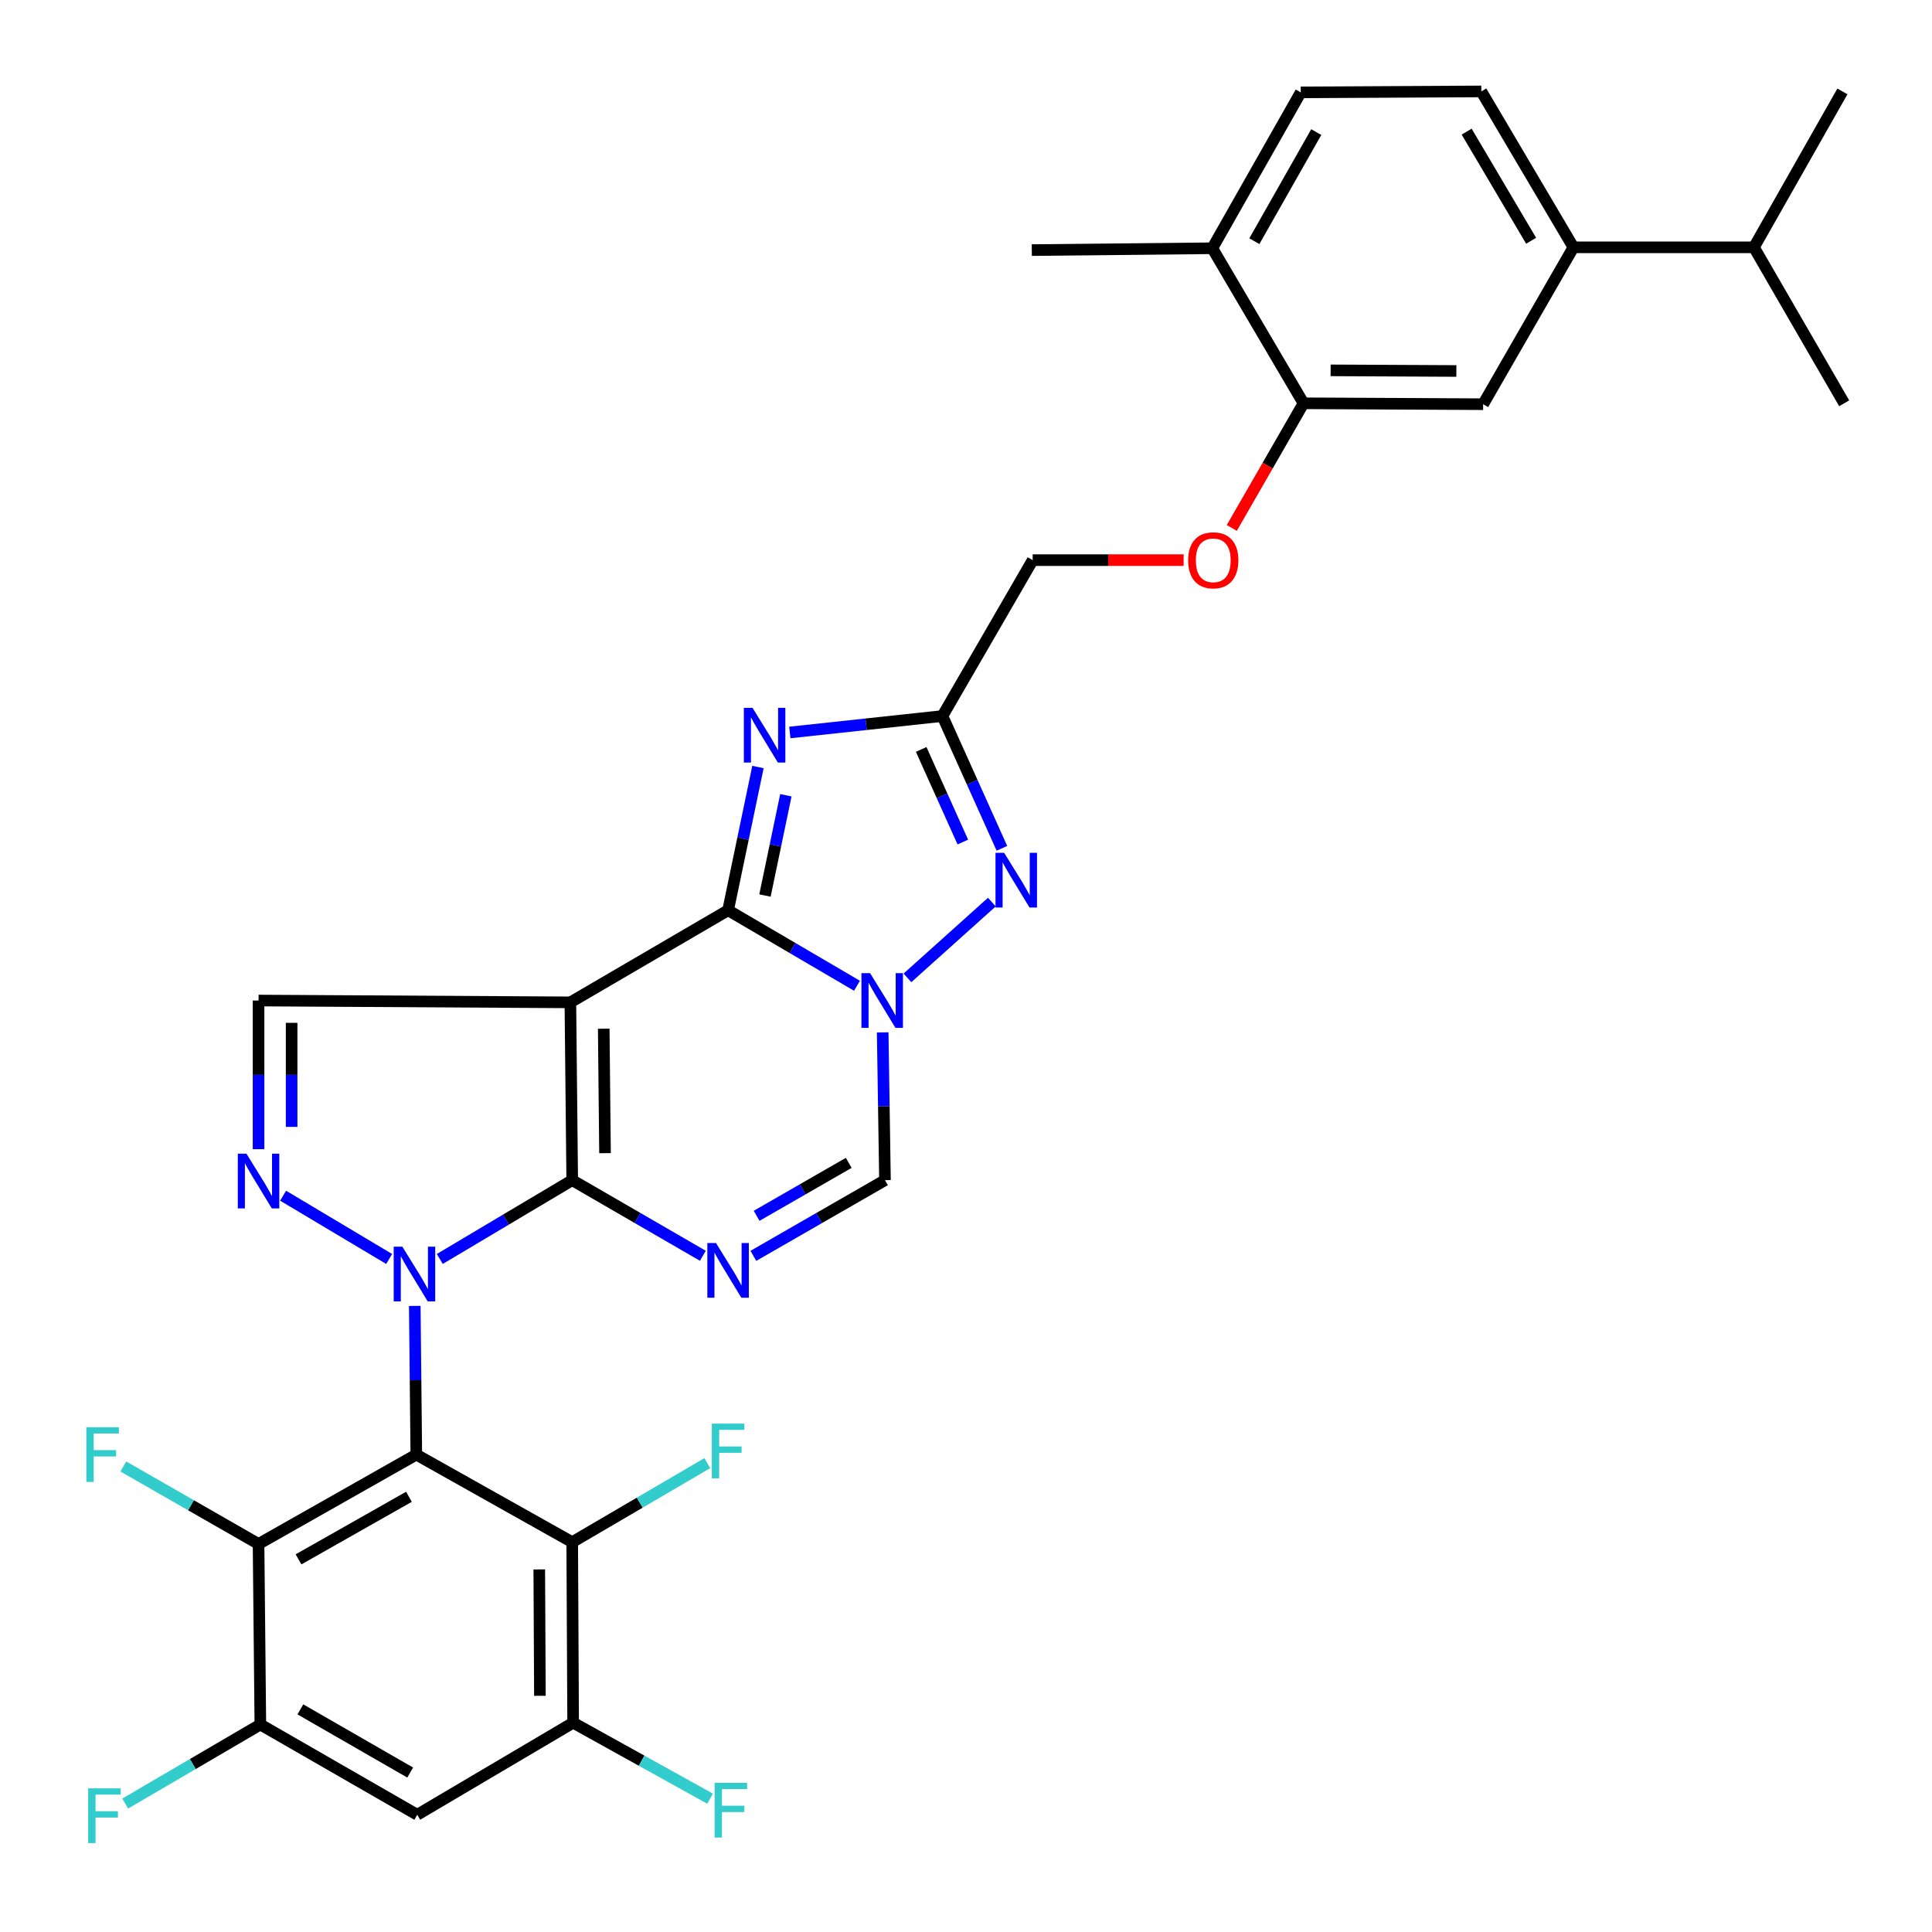 <?xml version='1.0' encoding='iso-8859-1'?>
<svg version='1.1' baseProfile='full'
              xmlns='http://www.w3.org/2000/svg'
                      xmlns:rdkit='http://www.rdkit.org/xml'
                      xmlns:xlink='http://www.w3.org/1999/xlink'
                  xml:space='preserve'
width='1000px' height='1000px' viewBox='0 0 1000 1000'>
<!-- END OF HEADER -->
<rect style='opacity:1.0;fill:#FFFFFF;stroke:none' width='1000' height='1000' x='0' y='0'> </rect>
<path class='bond-0' d='M 227.635,651.641 L 261.905,631.248' style='fill:none;fill-rule:evenodd;stroke:#0000FF;stroke-width:6px;stroke-linecap:butt;stroke-linejoin:miter;stroke-opacity:1' />
<path class='bond-0' d='M 261.905,631.248 L 296.176,610.855' style='fill:none;fill-rule:evenodd;stroke:#000000;stroke-width:6px;stroke-linecap:butt;stroke-linejoin:miter;stroke-opacity:1' />
<path class='bond-3' d='M 214.689,675.942 L 215.084,714.42' style='fill:none;fill-rule:evenodd;stroke:#0000FF;stroke-width:6px;stroke-linecap:butt;stroke-linejoin:miter;stroke-opacity:1' />
<path class='bond-3' d='M 215.084,714.42 L 215.48,752.898' style='fill:none;fill-rule:evenodd;stroke:#000000;stroke-width:6px;stroke-linecap:butt;stroke-linejoin:miter;stroke-opacity:1' />
<path class='bond-7' d='M 201.43,651.638 L 146.531,618.892' style='fill:none;fill-rule:evenodd;stroke:#0000FF;stroke-width:6px;stroke-linecap:butt;stroke-linejoin:miter;stroke-opacity:1' />
<path class='bond-1' d='M 296.176,610.855 L 295.224,518.82' style='fill:none;fill-rule:evenodd;stroke:#000000;stroke-width:6px;stroke-linecap:butt;stroke-linejoin:miter;stroke-opacity:1' />
<path class='bond-1' d='M 313.155,596.873 L 312.489,532.448' style='fill:none;fill-rule:evenodd;stroke:#000000;stroke-width:6px;stroke-linecap:butt;stroke-linejoin:miter;stroke-opacity:1' />
<path class='bond-5' d='M 296.176,610.855 L 329.983,630.421' style='fill:none;fill-rule:evenodd;stroke:#000000;stroke-width:6px;stroke-linecap:butt;stroke-linejoin:miter;stroke-opacity:1' />
<path class='bond-5' d='M 329.983,630.421 L 363.791,649.988' style='fill:none;fill-rule:evenodd;stroke:#0000FF;stroke-width:6px;stroke-linecap:butt;stroke-linejoin:miter;stroke-opacity:1' />
<path class='bond-2' d='M 295.224,518.82 L 376.862,471.143' style='fill:none;fill-rule:evenodd;stroke:#000000;stroke-width:6px;stroke-linecap:butt;stroke-linejoin:miter;stroke-opacity:1' />
<path class='bond-33' d='M 295.224,518.82 L 133.823,517.878' style='fill:none;fill-rule:evenodd;stroke:#000000;stroke-width:6px;stroke-linecap:butt;stroke-linejoin:miter;stroke-opacity:1' />
<path class='bond-6' d='M 376.862,471.143 L 384.59,434.076' style='fill:none;fill-rule:evenodd;stroke:#000000;stroke-width:6px;stroke-linecap:butt;stroke-linejoin:miter;stroke-opacity:1' />
<path class='bond-6' d='M 384.59,434.076 L 392.319,397.009' style='fill:none;fill-rule:evenodd;stroke:#0000FF;stroke-width:6px;stroke-linecap:butt;stroke-linejoin:miter;stroke-opacity:1' />
<path class='bond-6' d='M 395.943,463.518 L 401.353,437.571' style='fill:none;fill-rule:evenodd;stroke:#000000;stroke-width:6px;stroke-linecap:butt;stroke-linejoin:miter;stroke-opacity:1' />
<path class='bond-6' d='M 401.353,437.571 L 406.763,411.624' style='fill:none;fill-rule:evenodd;stroke:#0000FF;stroke-width:6px;stroke-linecap:butt;stroke-linejoin:miter;stroke-opacity:1' />
<path class='bond-35' d='M 376.862,471.143 L 410.218,490.687' style='fill:none;fill-rule:evenodd;stroke:#000000;stroke-width:6px;stroke-linecap:butt;stroke-linejoin:miter;stroke-opacity:1' />
<path class='bond-35' d='M 410.218,490.687 L 443.574,510.231' style='fill:none;fill-rule:evenodd;stroke:#0000FF;stroke-width:6px;stroke-linecap:butt;stroke-linejoin:miter;stroke-opacity:1' />
<path class='bond-10' d='M 215.48,752.898 L 133.823,799.158' style='fill:none;fill-rule:evenodd;stroke:#000000;stroke-width:6px;stroke-linecap:butt;stroke-linejoin:miter;stroke-opacity:1' />
<path class='bond-10' d='M 211.671,774.735 L 154.512,807.117' style='fill:none;fill-rule:evenodd;stroke:#000000;stroke-width:6px;stroke-linecap:butt;stroke-linejoin:miter;stroke-opacity:1' />
<path class='bond-11' d='M 215.48,752.898 L 296.176,798.225' style='fill:none;fill-rule:evenodd;stroke:#000000;stroke-width:6px;stroke-linecap:butt;stroke-linejoin:miter;stroke-opacity:1' />
<path class='bond-4' d='M 456.88,534.363 L 457.471,572.609' style='fill:none;fill-rule:evenodd;stroke:#0000FF;stroke-width:6px;stroke-linecap:butt;stroke-linejoin:miter;stroke-opacity:1' />
<path class='bond-4' d='M 457.471,572.609 L 458.062,610.855' style='fill:none;fill-rule:evenodd;stroke:#000000;stroke-width:6px;stroke-linecap:butt;stroke-linejoin:miter;stroke-opacity:1' />
<path class='bond-8' d='M 469.697,506.142 L 513.378,466.922' style='fill:none;fill-rule:evenodd;stroke:#0000FF;stroke-width:6px;stroke-linecap:butt;stroke-linejoin:miter;stroke-opacity:1' />
<path class='bond-12' d='M 389.944,650.029 L 424.003,630.442' style='fill:none;fill-rule:evenodd;stroke:#0000FF;stroke-width:6px;stroke-linecap:butt;stroke-linejoin:miter;stroke-opacity:1' />
<path class='bond-12' d='M 424.003,630.442 L 458.062,610.855' style='fill:none;fill-rule:evenodd;stroke:#000000;stroke-width:6px;stroke-linecap:butt;stroke-linejoin:miter;stroke-opacity:1' />
<path class='bond-12' d='M 391.625,629.31 L 415.466,615.599' style='fill:none;fill-rule:evenodd;stroke:#0000FF;stroke-width:6px;stroke-linecap:butt;stroke-linejoin:miter;stroke-opacity:1' />
<path class='bond-12' d='M 415.466,615.599 L 439.308,601.888' style='fill:none;fill-rule:evenodd;stroke:#000000;stroke-width:6px;stroke-linecap:butt;stroke-linejoin:miter;stroke-opacity:1' />
<path class='bond-9' d='M 408.808,379.128 L 448.303,374.87' style='fill:none;fill-rule:evenodd;stroke:#0000FF;stroke-width:6px;stroke-linecap:butt;stroke-linejoin:miter;stroke-opacity:1' />
<path class='bond-9' d='M 448.303,374.87 L 487.798,370.613' style='fill:none;fill-rule:evenodd;stroke:#000000;stroke-width:6px;stroke-linecap:butt;stroke-linejoin:miter;stroke-opacity:1' />
<path class='bond-13' d='M 133.823,594.816 L 133.823,556.347' style='fill:none;fill-rule:evenodd;stroke:#0000FF;stroke-width:6px;stroke-linecap:butt;stroke-linejoin:miter;stroke-opacity:1' />
<path class='bond-13' d='M 133.823,556.347 L 133.823,517.878' style='fill:none;fill-rule:evenodd;stroke:#000000;stroke-width:6px;stroke-linecap:butt;stroke-linejoin:miter;stroke-opacity:1' />
<path class='bond-13' d='M 150.946,583.275 L 150.946,556.347' style='fill:none;fill-rule:evenodd;stroke:#0000FF;stroke-width:6px;stroke-linecap:butt;stroke-linejoin:miter;stroke-opacity:1' />
<path class='bond-13' d='M 150.946,556.347 L 150.946,529.419' style='fill:none;fill-rule:evenodd;stroke:#000000;stroke-width:6px;stroke-linecap:butt;stroke-linejoin:miter;stroke-opacity:1' />
<path class='bond-36' d='M 518.595,439.091 L 503.197,404.852' style='fill:none;fill-rule:evenodd;stroke:#0000FF;stroke-width:6px;stroke-linecap:butt;stroke-linejoin:miter;stroke-opacity:1' />
<path class='bond-36' d='M 503.197,404.852 L 487.798,370.613' style='fill:none;fill-rule:evenodd;stroke:#000000;stroke-width:6px;stroke-linecap:butt;stroke-linejoin:miter;stroke-opacity:1' />
<path class='bond-36' d='M 498.359,435.842 L 487.58,411.875' style='fill:none;fill-rule:evenodd;stroke:#0000FF;stroke-width:6px;stroke-linecap:butt;stroke-linejoin:miter;stroke-opacity:1' />
<path class='bond-36' d='M 487.58,411.875 L 476.802,387.908' style='fill:none;fill-rule:evenodd;stroke:#000000;stroke-width:6px;stroke-linecap:butt;stroke-linejoin:miter;stroke-opacity:1' />
<path class='bond-22' d='M 487.798,370.613 L 534.515,289.927' style='fill:none;fill-rule:evenodd;stroke:#000000;stroke-width:6px;stroke-linecap:butt;stroke-linejoin:miter;stroke-opacity:1' />
<path class='bond-15' d='M 133.823,799.158 L 134.756,892.61' style='fill:none;fill-rule:evenodd;stroke:#000000;stroke-width:6px;stroke-linecap:butt;stroke-linejoin:miter;stroke-opacity:1' />
<path class='bond-24' d='M 133.823,799.158 L 98.839,779.107' style='fill:none;fill-rule:evenodd;stroke:#000000;stroke-width:6px;stroke-linecap:butt;stroke-linejoin:miter;stroke-opacity:1' />
<path class='bond-24' d='M 98.839,779.107 L 63.854,759.056' style='fill:none;fill-rule:evenodd;stroke:#33CCCC;stroke-width:6px;stroke-linecap:butt;stroke-linejoin:miter;stroke-opacity:1' />
<path class='bond-14' d='M 296.176,798.225 L 296.651,891.668' style='fill:none;fill-rule:evenodd;stroke:#000000;stroke-width:6px;stroke-linecap:butt;stroke-linejoin:miter;stroke-opacity:1' />
<path class='bond-14' d='M 279.124,812.329 L 279.457,877.739' style='fill:none;fill-rule:evenodd;stroke:#000000;stroke-width:6px;stroke-linecap:butt;stroke-linejoin:miter;stroke-opacity:1' />
<path class='bond-25' d='M 296.176,798.225 L 331.14,777.767' style='fill:none;fill-rule:evenodd;stroke:#000000;stroke-width:6px;stroke-linecap:butt;stroke-linejoin:miter;stroke-opacity:1' />
<path class='bond-25' d='M 331.14,777.767 L 366.105,757.308' style='fill:none;fill-rule:evenodd;stroke:#33CCCC;stroke-width:6px;stroke-linecap:butt;stroke-linejoin:miter;stroke-opacity:1' />
<path class='bond-16' d='M 296.651,891.668 L 215.955,939.317' style='fill:none;fill-rule:evenodd;stroke:#000000;stroke-width:6px;stroke-linecap:butt;stroke-linejoin:miter;stroke-opacity:1' />
<path class='bond-27' d='M 296.651,891.668 L 332.098,911.33' style='fill:none;fill-rule:evenodd;stroke:#000000;stroke-width:6px;stroke-linecap:butt;stroke-linejoin:miter;stroke-opacity:1' />
<path class='bond-27' d='M 332.098,911.33 L 367.544,930.992' style='fill:none;fill-rule:evenodd;stroke:#33CCCC;stroke-width:6px;stroke-linecap:butt;stroke-linejoin:miter;stroke-opacity:1' />
<path class='bond-28' d='M 134.756,892.61 L 99.786,913.065' style='fill:none;fill-rule:evenodd;stroke:#000000;stroke-width:6px;stroke-linecap:butt;stroke-linejoin:miter;stroke-opacity:1' />
<path class='bond-28' d='M 99.786,913.065 L 64.817,933.519' style='fill:none;fill-rule:evenodd;stroke:#33CCCC;stroke-width:6px;stroke-linecap:butt;stroke-linejoin:miter;stroke-opacity:1' />
<path class='bond-34' d='M 134.756,892.61 L 215.955,939.317' style='fill:none;fill-rule:evenodd;stroke:#000000;stroke-width:6px;stroke-linecap:butt;stroke-linejoin:miter;stroke-opacity:1' />
<path class='bond-34' d='M 155.473,884.773 L 212.313,917.468' style='fill:none;fill-rule:evenodd;stroke:#000000;stroke-width:6px;stroke-linecap:butt;stroke-linejoin:miter;stroke-opacity:1' />
<path class='bond-17' d='M 674.693,208.746 L 656.129,241.006' style='fill:none;fill-rule:evenodd;stroke:#000000;stroke-width:6px;stroke-linecap:butt;stroke-linejoin:miter;stroke-opacity:1' />
<path class='bond-17' d='M 656.129,241.006 L 637.565,273.265' style='fill:none;fill-rule:evenodd;stroke:#FF0000;stroke-width:6px;stroke-linecap:butt;stroke-linejoin:miter;stroke-opacity:1' />
<path class='bond-18' d='M 674.693,208.746 L 767.67,209.212' style='fill:none;fill-rule:evenodd;stroke:#000000;stroke-width:6px;stroke-linecap:butt;stroke-linejoin:miter;stroke-opacity:1' />
<path class='bond-18' d='M 688.725,191.693 L 753.809,192.02' style='fill:none;fill-rule:evenodd;stroke:#000000;stroke-width:6px;stroke-linecap:butt;stroke-linejoin:miter;stroke-opacity:1' />
<path class='bond-21' d='M 674.693,208.746 L 627.491,128.497' style='fill:none;fill-rule:evenodd;stroke:#000000;stroke-width:6px;stroke-linecap:butt;stroke-linejoin:miter;stroke-opacity:1' />
<path class='bond-19' d='M 767.67,209.212 L 814.405,128.012' style='fill:none;fill-rule:evenodd;stroke:#000000;stroke-width:6px;stroke-linecap:butt;stroke-linejoin:miter;stroke-opacity:1' />
<path class='bond-29' d='M 814.405,128.012 L 907.829,128.012' style='fill:none;fill-rule:evenodd;stroke:#000000;stroke-width:6px;stroke-linecap:butt;stroke-linejoin:miter;stroke-opacity:1' />
<path class='bond-37' d='M 814.405,128.012 L 766.728,47.317' style='fill:none;fill-rule:evenodd;stroke:#000000;stroke-width:6px;stroke-linecap:butt;stroke-linejoin:miter;stroke-opacity:1' />
<path class='bond-37' d='M 792.512,124.618 L 759.138,68.131' style='fill:none;fill-rule:evenodd;stroke:#000000;stroke-width:6px;stroke-linecap:butt;stroke-linejoin:miter;stroke-opacity:1' />
<path class='bond-20' d='M 612.64,289.927 L 573.577,289.927' style='fill:none;fill-rule:evenodd;stroke:#FF0000;stroke-width:6px;stroke-linecap:butt;stroke-linejoin:miter;stroke-opacity:1' />
<path class='bond-20' d='M 573.577,289.927 L 534.515,289.927' style='fill:none;fill-rule:evenodd;stroke:#000000;stroke-width:6px;stroke-linecap:butt;stroke-linejoin:miter;stroke-opacity:1' />
<path class='bond-26' d='M 627.491,128.497 L 673.266,47.811' style='fill:none;fill-rule:evenodd;stroke:#000000;stroke-width:6px;stroke-linecap:butt;stroke-linejoin:miter;stroke-opacity:1' />
<path class='bond-26' d='M 649.251,124.844 L 681.293,68.363' style='fill:none;fill-rule:evenodd;stroke:#000000;stroke-width:6px;stroke-linecap:butt;stroke-linejoin:miter;stroke-opacity:1' />
<path class='bond-30' d='M 627.491,128.497 L 534.058,129.449' style='fill:none;fill-rule:evenodd;stroke:#000000;stroke-width:6px;stroke-linecap:butt;stroke-linejoin:miter;stroke-opacity:1' />
<path class='bond-23' d='M 766.728,47.317 L 673.266,47.811' style='fill:none;fill-rule:evenodd;stroke:#000000;stroke-width:6px;stroke-linecap:butt;stroke-linejoin:miter;stroke-opacity:1' />
<path class='bond-31' d='M 907.829,128.012 L 954.545,208.746' style='fill:none;fill-rule:evenodd;stroke:#000000;stroke-width:6px;stroke-linecap:butt;stroke-linejoin:miter;stroke-opacity:1' />
<path class='bond-32' d='M 907.829,128.012 L 953.623,47.317' style='fill:none;fill-rule:evenodd;stroke:#000000;stroke-width:6px;stroke-linecap:butt;stroke-linejoin:miter;stroke-opacity:1' />
<path  class='atom-0' d='M 208.259 645.286
L 217.539 660.286
Q 218.459 661.766, 219.939 664.446
Q 221.419 667.126, 221.499 667.286
L 221.499 645.286
L 225.259 645.286
L 225.259 673.606
L 221.379 673.606
L 211.419 657.206
Q 210.259 655.286, 209.019 653.086
Q 207.819 650.886, 207.459 650.206
L 207.459 673.606
L 203.779 673.606
L 203.779 645.286
L 208.259 645.286
' fill='#0000FF'/>
<path  class='atom-5' d='M 450.365 503.718
L 459.645 518.718
Q 460.565 520.198, 462.045 522.878
Q 463.525 525.558, 463.605 525.718
L 463.605 503.718
L 467.365 503.718
L 467.365 532.038
L 463.485 532.038
L 453.525 515.638
Q 452.365 513.718, 451.125 511.518
Q 449.925 509.318, 449.565 508.638
L 449.565 532.038
L 445.885 532.038
L 445.885 503.718
L 450.365 503.718
' fill='#0000FF'/>
<path  class='atom-6' d='M 370.602 643.393
L 379.882 658.393
Q 380.802 659.873, 382.282 662.553
Q 383.762 665.233, 383.842 665.393
L 383.842 643.393
L 387.602 643.393
L 387.602 671.713
L 383.722 671.713
L 373.762 655.313
Q 372.602 653.393, 371.362 651.193
Q 370.162 648.993, 369.802 648.313
L 369.802 671.713
L 366.122 671.713
L 366.122 643.393
L 370.602 643.393
' fill='#0000FF'/>
<path  class='atom-7' d='M 389.494 366.375
L 398.774 381.375
Q 399.694 382.855, 401.174 385.535
Q 402.654 388.215, 402.734 388.375
L 402.734 366.375
L 406.494 366.375
L 406.494 394.695
L 402.614 394.695
L 392.654 378.295
Q 391.494 376.375, 390.254 374.175
Q 389.054 371.975, 388.694 371.295
L 388.694 394.695
L 385.014 394.695
L 385.014 366.375
L 389.494 366.375
' fill='#0000FF'/>
<path  class='atom-8' d='M 127.563 597.152
L 136.843 612.152
Q 137.763 613.632, 139.243 616.312
Q 140.723 618.992, 140.803 619.152
L 140.803 597.152
L 144.563 597.152
L 144.563 625.472
L 140.683 625.472
L 130.723 609.072
Q 129.563 607.152, 128.323 604.952
Q 127.123 602.752, 126.763 602.072
L 126.763 625.472
L 123.083 625.472
L 123.083 597.152
L 127.563 597.152
' fill='#0000FF'/>
<path  class='atom-9' d='M 519.75 441.42
L 529.03 456.42
Q 529.95 457.9, 531.43 460.58
Q 532.91 463.26, 532.99 463.42
L 532.99 441.42
L 536.75 441.42
L 536.75 469.74
L 532.87 469.74
L 522.91 453.34
Q 521.75 451.42, 520.51 449.22
Q 519.31 447.02, 518.95 446.34
L 518.95 469.74
L 515.27 469.74
L 515.27 441.42
L 519.75 441.42
' fill='#0000FF'/>
<path  class='atom-21' d='M 614.976 290.007
Q 614.976 283.207, 618.336 279.407
Q 621.696 275.607, 627.976 275.607
Q 634.256 275.607, 637.616 279.407
Q 640.976 283.207, 640.976 290.007
Q 640.976 296.887, 637.576 300.807
Q 634.176 304.687, 627.976 304.687
Q 621.736 304.687, 618.336 300.807
Q 614.976 296.927, 614.976 290.007
M 627.976 301.487
Q 632.296 301.487, 634.616 298.607
Q 636.976 295.687, 636.976 290.007
Q 636.976 284.447, 634.616 281.647
Q 632.296 278.807, 627.976 278.807
Q 623.656 278.807, 621.296 281.607
Q 618.976 284.407, 618.976 290.007
Q 618.976 295.727, 621.296 298.607
Q 623.656 301.487, 627.976 301.487
' fill='#FF0000'/>
<path  class='atom-25' d='M 44.689 738.738
L 61.529 738.738
L 61.529 741.978
L 48.489 741.978
L 48.489 750.578
L 60.089 750.578
L 60.089 753.858
L 48.489 753.858
L 48.489 767.058
L 44.689 767.058
L 44.689 738.738
' fill='#33CCCC'/>
<path  class='atom-26' d='M 368.442 736.854
L 385.282 736.854
L 385.282 740.094
L 372.242 740.094
L 372.242 748.694
L 383.842 748.694
L 383.842 751.974
L 372.242 751.974
L 372.242 765.174
L 368.442 765.174
L 368.442 736.854
' fill='#33CCCC'/>
<path  class='atom-28' d='M 369.878 922.798
L 386.718 922.798
L 386.718 926.038
L 373.678 926.038
L 373.678 934.638
L 385.278 934.638
L 385.278 937.918
L 373.678 937.918
L 373.678 951.118
L 369.878 951.118
L 369.878 922.798
' fill='#33CCCC'/>
<path  class='atom-29' d='M 45.64 925.652
L 62.48 925.652
L 62.48 928.892
L 49.44 928.892
L 49.44 937.492
L 61.04 937.492
L 61.04 940.772
L 49.44 940.772
L 49.44 953.972
L 45.64 953.972
L 45.64 925.652
' fill='#33CCCC'/>
</svg>
